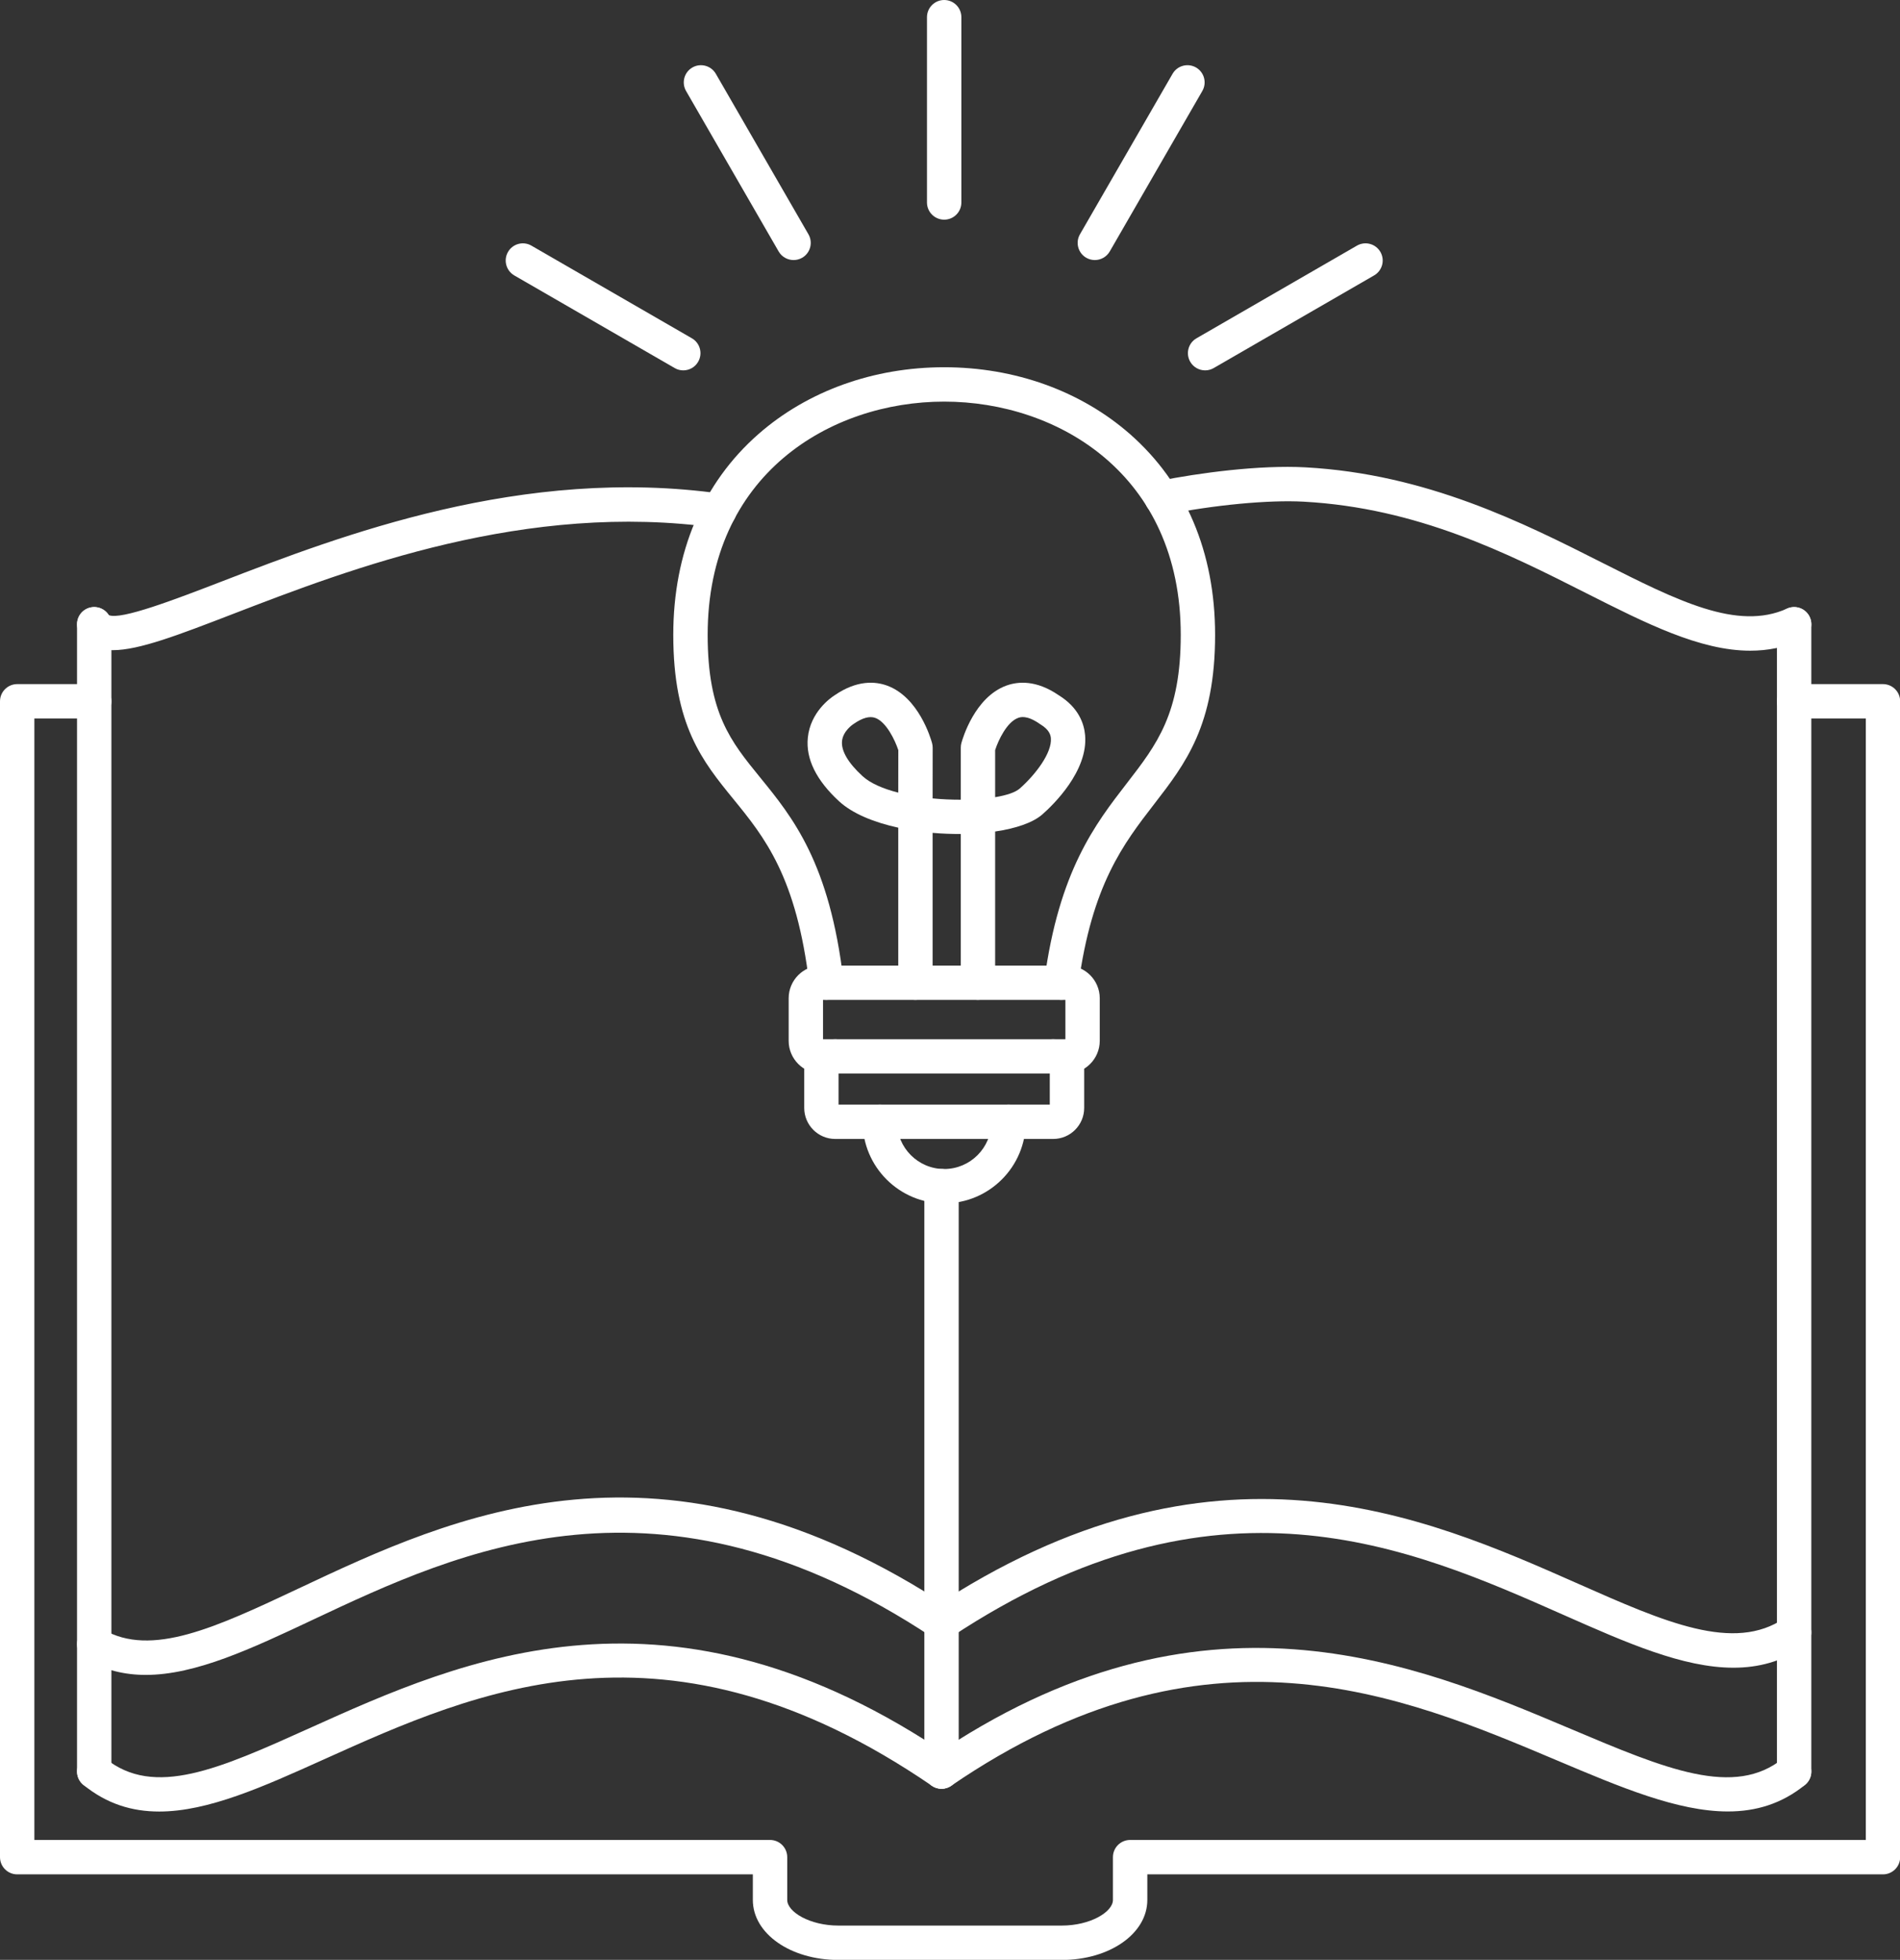 <?xml version="1.0" encoding="UTF-8" standalone="no"?><svg xmlns="http://www.w3.org/2000/svg" xmlns:xlink="http://www.w3.org/1999/xlink" fill="#ffffff" height="433.9" preserveAspectRatio="xMidYMid meet" version="1" viewBox="0.0 0.0 420.8 433.9" width="420.8" zoomAndPan="magnify"><rect x="0.0" y="0.0" width="420.8" height="433.9" fill="#333333" stroke="none"/><defs><clipPath id="a"><path d="M 0 151 L 420.84 151 L 420.84 433.922 L 0 433.922 Z M 0 151"/></clipPath></defs><g><g id="change1_2"><path d="M 20.863 396.012 C 18.762 396.012 17.059 394.305 17.059 392.203 L 17.059 138.207 C 17.059 136.105 18.762 134.402 20.863 134.402 C 22.969 134.402 24.672 136.105 24.672 138.207 L 24.672 392.203 C 24.672 394.305 22.969 396.012 20.863 396.012 Z M 397.355 396.012 C 395.254 396.012 393.547 394.305 393.547 392.203 L 393.547 138.207 C 393.547 136.105 395.254 134.402 397.355 134.402 C 399.469 134.402 401.16 136.105 401.16 138.207 L 401.16 392.203 C 401.16 394.305 399.469 396.012 397.355 396.012" fill="inherit"/></g><g id="change1_3"><path d="M 32.293 370.812 C 27.605 370.812 23.152 369.77 18.945 367.293 C 17.125 366.223 16.523 363.895 17.586 362.082 C 18.652 360.273 20.98 359.66 22.801 360.73 C 33.512 367.023 47.914 360.25 66.145 351.672 C 100.141 335.664 146.695 313.746 210.629 356.098 C 212.383 357.258 212.859 359.621 211.695 361.371 C 210.535 363.121 208.18 363.605 206.426 362.445 C 146.062 322.461 101.742 343.324 69.383 358.559 C 55.719 364.992 43.355 370.812 32.293 370.812" fill="inherit"/></g><g id="change1_4"><path d="M 383.914 369.219 C 372.723 369.219 360.188 363.676 346.379 357.57 C 312.086 342.398 269.395 323.512 210.629 362.445 C 208.871 363.605 206.512 363.125 205.355 361.371 C 204.195 359.621 204.668 357.258 206.426 356.098 C 268.66 314.863 315.363 335.523 349.461 350.605 C 368.77 359.148 384.023 365.898 395.215 358.258 C 396.949 357.074 399.32 357.52 400.508 359.258 C 401.688 360.992 401.242 363.363 399.504 364.547 C 394.648 367.863 389.445 369.219 383.914 369.219" fill="inherit"/></g><g id="change1_5"><path d="M 24.969 143.945 C 21.57 143.945 19.141 142.805 17.586 140.121 C 16.523 138.305 17.141 135.977 18.953 134.914 C 20.738 133.883 22.996 134.449 24.09 136.176 C 26.715 137.355 39.004 132.625 48.898 128.812 C 75.488 118.566 115.672 103.09 159.84 109.316 C 161.918 109.613 163.367 111.535 163.078 113.617 C 162.781 115.699 160.852 117.148 158.777 116.855 C 116.566 110.902 77.492 125.953 51.629 135.914 C 39.488 140.594 30.797 143.945 24.969 143.945 Z M 387.645 144.059 C 376.512 144.059 364.59 138.031 351.324 131.332 C 333.812 122.48 313.957 112.453 288.723 111.066 C 280.98 110.641 268.926 111.781 258.035 113.965 C 255.973 114.383 253.973 113.047 253.555 110.984 C 253.148 108.922 254.477 106.914 256.535 106.504 C 265.664 104.668 279.027 102.91 289.152 103.469 C 315.973 104.938 337.469 115.805 354.754 124.535 C 371.535 133.016 384.785 139.711 395.789 134.738 C 397.711 133.875 399.961 134.727 400.824 136.641 C 401.695 138.559 400.844 140.809 398.934 141.676 C 395.242 143.34 391.488 144.059 387.645 144.059 Z M 208.527 396.012 C 206.426 396.012 204.719 394.305 204.719 392.203 L 204.719 262.602 C 204.719 260.504 206.426 258.801 208.527 258.801 C 210.629 258.801 212.328 260.504 212.328 262.602 L 212.328 392.203 C 212.328 394.305 210.629 396.012 208.527 396.012" fill="inherit"/></g><g id="change1_6"><path d="M 35.258 401.059 C 29.238 401.059 23.633 399.371 18.469 395.152 C 16.832 393.824 16.594 391.43 17.922 389.801 C 19.25 388.172 21.648 387.926 23.273 389.258 C 34.129 398.113 48.578 391.602 68.59 382.586 C 102.332 367.379 148.527 346.559 210.676 389.062 C 212.414 390.25 212.859 392.617 211.668 394.352 C 210.477 396.086 208.109 396.535 206.375 395.348 C 147.77 355.254 105.602 374.258 71.711 389.527 C 58.332 395.559 46.117 401.059 35.258 401.059" fill="inherit"/></g><g id="change1_7"><path d="M 382.676 401.043 C 371.574 401.043 358.906 395.688 345.02 389.82 C 310.238 375.129 266.953 356.844 210.676 395.348 C 208.934 396.535 206.57 396.086 205.387 394.352 C 204.195 392.617 204.641 390.25 206.375 389.062 C 266.094 348.215 313.422 368.211 347.984 382.812 C 368.969 391.676 384.125 398.078 394.957 389.258 C 396.586 387.926 398.98 388.172 400.309 389.801 C 401.637 391.434 401.387 393.828 399.766 395.156 C 394.602 399.363 388.883 401.043 382.676 401.043" fill="inherit"/></g><g clip-path="url(#a)" id="change1_1"><path d="M 235.129 433.922 L 185.707 433.922 C 175.074 433.922 166.734 428.086 166.734 420.637 L 166.734 414.969 L 3.809 414.969 C 1.707 414.969 0 413.262 0 411.16 L 0 155.266 C 0 153.164 1.707 151.457 3.809 151.457 L 20.863 151.457 C 22.969 151.457 24.672 153.164 24.672 155.266 C 24.672 157.367 22.969 159.07 20.863 159.07 L 7.613 159.07 L 7.613 407.352 L 170.543 407.352 C 172.645 407.352 174.352 409.059 174.352 411.16 L 174.352 420.637 C 174.352 423.262 179.312 426.309 185.707 426.309 L 235.129 426.309 C 241.531 426.309 246.484 423.262 246.484 420.637 L 246.484 411.16 C 246.484 409.059 248.191 407.352 250.293 407.352 L 413.227 407.352 L 413.227 159.07 L 397.355 159.07 C 395.254 159.07 393.547 157.367 393.547 155.266 C 393.547 153.164 395.254 151.457 397.355 151.457 L 417.027 151.457 C 419.129 151.457 420.836 153.164 420.836 155.266 L 420.836 411.16 C 420.836 413.262 419.129 414.969 417.027 414.969 L 254.102 414.969 L 254.102 420.637 C 254.102 428.086 245.766 433.922 235.129 433.922" fill="inherit"/></g><g id="change1_8"><path d="M 183.031 221.371 C 181.133 221.371 179.484 219.945 179.254 218.012 C 176.449 194.113 169.312 185.352 162.406 176.887 C 155.566 168.492 149.113 160.57 149.113 140.551 C 149.113 122.297 155.637 106.93 167.965 96.109 C 178.859 86.562 193.469 81.305 209.109 81.305 C 224.762 81.305 239.371 86.562 250.266 96.109 C 262.594 106.93 269.113 122.297 269.113 140.551 C 269.113 160.566 262.555 169.047 255.613 178.027 C 248.84 186.797 241.816 195.863 238.836 218.074 C 238.559 220.156 236.637 221.617 234.555 221.34 C 232.473 221.059 231.016 219.141 231.293 217.062 C 234.543 192.82 242.543 182.488 249.594 173.371 C 256.25 164.766 261.504 157.965 261.504 140.551 C 261.504 105.07 234.344 88.914 209.109 88.914 C 183.883 88.914 156.727 105.07 156.727 140.551 C 156.727 157.863 161.84 164.137 168.312 172.078 C 175.551 180.957 183.758 191.023 186.809 217.125 C 187.055 219.215 185.559 221.102 183.477 221.344 C 183.332 221.363 183.18 221.371 183.031 221.371" fill="inherit"/></g><g id="change1_9"><path d="M 236.309 221.371 L 236.32 221.371 Z M 182.277 230.066 L 235.953 230.066 L 235.953 221.371 L 182.277 221.371 Z M 236.309 237.684 L 181.91 237.684 C 177.918 237.684 174.668 234.43 174.668 230.43 L 174.668 221.012 C 174.668 217.012 177.918 213.762 181.91 213.762 L 236.309 213.762 C 240.312 213.762 243.566 217.012 243.566 221.012 L 243.566 230.43 C 243.566 234.43 240.312 237.684 236.309 237.684" fill="inherit"/></g><g id="change1_10"><path d="M 233.254 237.684 L 233.266 237.684 Z M 233.254 252.156 L 184.977 252.156 C 181.188 252.156 178.117 249.078 178.117 245.289 L 178.117 236.934 C 178.117 233.152 181.188 230.066 184.977 230.066 C 187.074 230.066 188.781 231.77 188.781 233.875 C 188.781 235.723 187.461 237.262 185.719 237.609 L 185.719 244.547 L 232.5 244.547 L 232.5 237.609 C 230.758 237.262 229.449 235.723 229.449 233.875 C 229.449 231.77 231.156 230.066 233.254 230.066 C 237.039 230.066 240.117 233.152 240.117 236.934 L 240.117 245.289 C 240.117 249.078 237.039 252.156 233.254 252.156" fill="inherit"/></g><g id="change1_11"><path d="M 209.109 266.418 C 199.148 266.418 191.055 258.316 191.055 248.352 C 191.055 246.25 192.742 244.547 194.855 244.547 C 196.957 244.547 198.664 246.25 198.664 248.352 C 198.664 254.117 203.352 258.809 209.109 258.809 C 214.879 258.809 219.566 254.117 219.566 248.352 C 219.566 246.25 221.273 244.547 223.371 244.547 C 225.477 244.547 227.18 246.25 227.18 248.352 C 227.18 258.316 219.082 266.418 209.109 266.418" fill="inherit"/></g><g id="change1_12"><path d="M 188.922 160.367 C 188.922 160.367 186.68 161.836 186.48 164.121 C 186.297 166.262 187.859 168.926 191.016 171.816 C 192.754 173.422 195.602 174.637 198.941 175.484 L 198.953 166.078 C 198.227 163.867 196.285 159.816 193.848 158.938 C 192.598 158.484 191.004 158.926 189.109 160.238 C 189.051 160.285 188.98 160.328 188.922 160.367 Z M 220.398 166.066 L 220.398 176.492 C 222.93 176.074 224.867 175.43 225.844 174.578 C 229.363 171.473 233.016 166.66 232.742 163.422 C 232.672 162.672 232.363 161.539 230.43 160.367 C 230.359 160.328 230.293 160.285 230.234 160.238 C 227.375 158.25 225.961 158.77 225.484 158.941 C 223.016 159.836 221.105 163.859 220.398 166.066 Z M 216.59 221.371 C 214.492 221.371 212.789 219.672 212.789 217.566 L 212.789 184.641 C 210.746 184.648 208.645 184.57 206.551 184.387 L 206.551 217.566 C 206.551 219.672 204.848 221.371 202.746 221.371 C 202.746 221.371 202.746 221.371 202.734 221.371 C 200.637 221.371 198.934 219.672 198.941 217.566 L 198.941 183.242 C 193.566 182.07 188.809 180.133 185.855 177.418 C 180.781 172.754 178.441 168.016 178.91 163.332 C 179.477 157.656 183.906 154.531 184.836 153.938 C 189.844 150.492 193.914 150.859 196.453 151.785 C 203.461 154.332 206.145 163.48 206.426 164.516 C 206.512 164.844 206.562 165.18 206.562 165.52 L 206.551 176.762 C 208.645 176.961 210.758 177.055 212.789 177.051 L 212.789 165.52 C 212.789 165.18 212.828 164.844 212.918 164.516 C 213.203 163.48 215.883 154.332 222.887 151.785 C 225.426 150.863 229.488 150.492 234.488 153.926 C 238.906 156.656 240.098 160.23 240.32 162.754 C 241.02 170.688 233.266 178.184 230.867 180.293 C 228.766 182.145 224.969 183.418 220.398 184.09 L 220.398 217.566 C 220.398 219.672 218.695 221.371 216.59 221.371" fill="inherit"/></g><g id="change1_13"><path d="M 209.109 48.633 C 207.008 48.633 205.301 46.93 205.301 44.828 L 205.301 3.809 C 205.301 1.707 207.008 0 209.109 0 C 211.223 0 212.918 1.707 212.918 3.809 L 212.918 44.828 C 212.918 46.93 211.223 48.633 209.109 48.633" fill="inherit"/></g><g id="change1_14"><path d="M 242.473 57.574 C 241.828 57.574 241.176 57.41 240.57 57.066 C 238.758 56.012 238.133 53.688 239.184 51.867 L 259.691 16.34 C 260.738 14.52 263.066 13.895 264.895 14.945 C 266.707 15.996 267.336 18.324 266.281 20.148 L 245.777 55.676 C 245.07 56.891 243.789 57.574 242.473 57.574" fill="inherit"/></g><g id="change1_15"><path d="M 266.906 81.996 C 265.59 81.996 264.309 81.316 263.605 80.094 C 262.555 78.277 263.168 75.945 264.992 74.895 L 300.516 54.387 C 302.34 53.332 304.672 53.953 305.723 55.777 C 306.77 57.598 306.148 59.922 304.324 60.977 L 268.801 81.488 C 268.203 81.836 267.551 81.996 266.906 81.996" fill="inherit"/></g><g id="change1_16"><path d="M 151.324 81.996 C 150.68 81.996 150.027 81.836 149.434 81.488 L 113.898 60.977 C 112.086 59.922 111.461 57.598 112.508 55.777 C 113.562 53.953 115.887 53.332 117.703 54.387 L 153.234 74.895 C 155.055 75.945 155.676 78.277 154.621 80.094 C 153.922 81.316 152.645 81.996 151.324 81.996" fill="inherit"/></g><g id="change1_17"><path d="M 175.758 57.574 C 174.438 57.574 173.16 56.891 172.453 55.676 L 151.945 20.148 C 150.898 18.324 151.52 15.996 153.34 14.945 C 155.16 13.895 157.488 14.52 158.539 16.34 L 179.047 51.867 C 180.098 53.688 179.477 56.012 177.664 57.066 C 177.055 57.41 176.402 57.574 175.758 57.574" fill="inherit"/></g></g></svg>